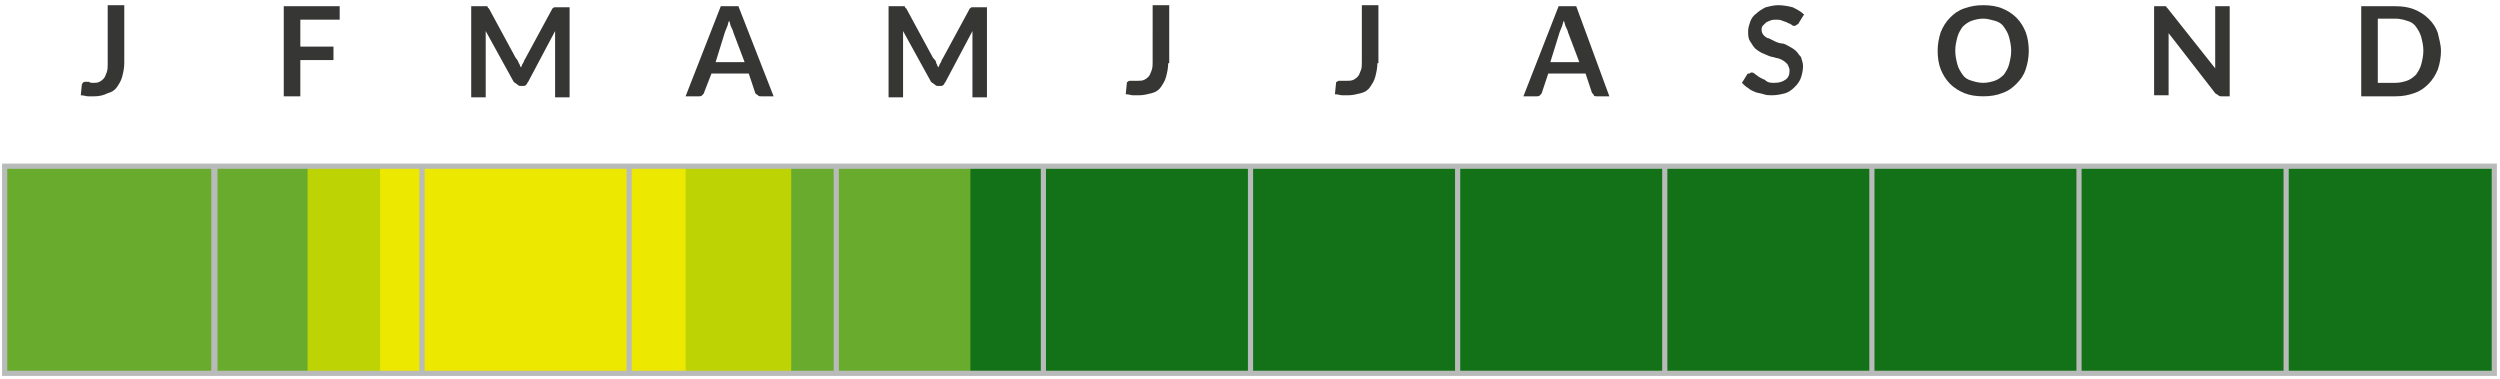 <?xml version="1.0" encoding="utf-8"?>
<!-- Generator: Adobe Illustrator 26.1.0, SVG Export Plug-In . SVG Version: 6.00 Build 0)  -->
<svg version="1.1" id="Ebene_1" xmlns="http://www.w3.org/2000/svg" xmlns:xlink="http://www.w3.org/1999/xlink" x="0px" y="0px"
	 width="241.4px" height="36.6px" viewBox="0 0 241.4 36.6" style="enable-background:new 0 0 241.4 36.6;" xml:space="preserve">
<style type="text/css">
	.st0{fill:#363635;}
	.st1{fill:#137217;}
	.st2{fill:#69AB2D;}
	.st3{fill:#BDD304;}
	.st4{fill:#EDE800;}
	.st5{fill:#B9BABA;}
</style>
<g>
	<path class="st0" d="M12,6.1c0,0.5-0.1,0.9-0.2,1.3c-0.1,0.4-0.3,0.7-0.5,1S10.8,8.9,10.4,9C10,9.2,9.6,9.3,9.1,9.3
		c-0.2,0-0.4,0-0.6,0c-0.2,0-0.4-0.1-0.7-0.1l0.1-1C7.9,8.1,8,8,8,8c0.1-0.1,0.1-0.1,0.3-0.1c0.1,0,0.2,0,0.3,0C8.7,8,8.8,8,9,8
		s0.4,0,0.6-0.1C9.8,7.8,9.9,7.7,10,7.6s0.2-0.3,0.3-0.6s0.1-0.5,0.1-0.8V0.5H12V6.1z"/>
</g>
<g>
	<path class="st0" d="M32.8,0.6v1.3H29v2.6h3.2v1.3H29v3.5h-1.6V0.6H32.8z"/>
</g>
<g>
	<path class="st0" d="M50.1,6.1c0.1,0.1,0.1,0.3,0.2,0.4c0.1-0.1,0.1-0.3,0.2-0.4s0.1-0.3,0.2-0.4l2.6-4.8c0-0.1,0.1-0.1,0.1-0.1
		l0.1-0.1h0.1c0.1,0,0.1,0,0.2,0H55v8.7h-1.4V3.7c0-0.1,0-0.2,0-0.3s0-0.2,0-0.4L51,7.9c-0.1,0.1-0.1,0.2-0.2,0.3s-0.2,0.1-0.3,0.1
		h-0.2c-0.1,0-0.2,0-0.3-0.1S49.7,8,49.6,7.9L46.9,3c0,0.1,0,0.3,0,0.4s0,0.2,0,0.4v5.6h-1.4V0.6h1.2c0.1,0,0.1,0,0.2,0
		c0.1,0,0.1,0,0.1,0s0.1,0,0.1,0.1s0.1,0.1,0.1,0.1l2.6,4.8C50,5.8,50,5.9,50.1,6.1z"/>
</g>
<g>
	<path class="st0" d="M74.7,9.3h-1.2c-0.1,0-0.3,0-0.3-0.1C73,9.1,72.9,9,72.9,8.9l-0.6-1.8h-3.6L68,8.9c0,0.1-0.1,0.2-0.2,0.3
		s-0.2,0.1-0.3,0.1h-1.3l3.4-8.7h1.7L74.7,9.3z M69.1,6h2.8l-1.1-2.9c0-0.1-0.1-0.3-0.2-0.5S70.5,2.2,70.4,2
		c-0.1,0.2-0.1,0.4-0.2,0.6S70.1,2.9,70,3.1L69.1,6z"/>
</g>
<g>
	<path class="st0" d="M90.4,6.1c0.1,0.1,0.1,0.3,0.2,0.4c0.1-0.1,0.1-0.3,0.2-0.4s0.1-0.3,0.2-0.4l2.6-4.8c0-0.1,0.1-0.1,0.1-0.1
		l0.1-0.1h0.1c0.1,0,0.1,0,0.2,0h1.2v8.7h-1.4V3.7c0-0.1,0-0.2,0-0.3s0-0.2,0-0.4l-2.6,4.9c-0.1,0.1-0.1,0.2-0.2,0.3
		s-0.2,0.1-0.3,0.1h-0.2c-0.1,0-0.2,0-0.3-0.1S90,8,89.9,7.9L87.2,3c0,0.1,0,0.3,0,0.4s0,0.2,0,0.4v5.6h-1.4V0.6H87
		c0.1,0,0.1,0,0.2,0s0.1,0,0.1,0s0.1,0,0.1,0.1s0.1,0.1,0.1,0.1l2.6,4.8C90.3,5.8,90.4,5.9,90.4,6.1z"/>
</g>
<g>
	<path class="st0" d="M112.8,6.1c0,0.5-0.1,0.9-0.2,1.3c-0.1,0.4-0.3,0.7-0.5,1s-0.5,0.5-0.9,0.6s-0.8,0.2-1.2,0.2
		c-0.2,0-0.4,0-0.6,0s-0.4-0.1-0.7-0.1l0.1-1c0-0.1,0-0.2,0.1-0.2c0.1-0.1,0.1-0.1,0.3-0.1c0.1,0,0.2,0,0.3,0c0.1,0,0.2,0,0.4,0
		c0.2,0,0.4,0,0.6-0.1s0.3-0.2,0.4-0.3s0.2-0.3,0.3-0.6s0.1-0.5,0.1-0.8V0.5h1.6v5.6H112.8z"/>
</g>
<g>
	<path class="st0" d="M133,6.1c0,0.5-0.1,0.9-0.2,1.3c-0.1,0.4-0.3,0.7-0.5,1s-0.5,0.5-0.9,0.6s-0.8,0.2-1.2,0.2c-0.2,0-0.4,0-0.6,0
		c-0.2,0-0.4-0.1-0.7-0.1l0.1-1c0-0.1,0-0.2,0.1-0.2c0.1-0.1,0.1-0.1,0.3-0.1c0.1,0,0.2,0,0.3,0s0.2,0,0.4,0s0.4,0,0.6-0.1
		s0.3-0.2,0.4-0.3s0.2-0.3,0.3-0.6c0.1-0.2,0.1-0.5,0.1-0.8V0.5h1.6v5.6H133z"/>
</g>
<g>
	<path class="st0" d="M155.4,9.3h-1.2c-0.1,0-0.3,0-0.3-0.1s-0.2-0.2-0.2-0.3l-0.6-1.8h-3.6l-0.6,1.8c0,0.1-0.1,0.2-0.2,0.3
		c-0.1,0.1-0.2,0.1-0.3,0.1h-1.3l3.4-8.7h1.7L155.4,9.3z M149.7,6h2.8l-1.1-2.9c0-0.1-0.1-0.3-0.2-0.5c-0.1-0.2-0.1-0.4-0.2-0.6
		c-0.1,0.2-0.1,0.4-0.2,0.6c-0.1,0.2-0.1,0.3-0.2,0.5L149.7,6z"/>
</g>
<g>
	<path class="st0" d="M173.7,2.2c0,0.1-0.1,0.1-0.2,0.2c-0.1,0-0.1,0.1-0.2,0.1s-0.2,0-0.3-0.1s-0.2-0.1-0.4-0.2
		c-0.1-0.1-0.3-0.1-0.5-0.2c-0.2-0.1-0.4-0.1-0.6-0.1c-0.2,0-0.4,0-0.6,0.1c-0.2,0.1-0.3,0.1-0.4,0.2c-0.1,0.1-0.2,0.2-0.3,0.3
		s-0.1,0.3-0.1,0.4c0,0.2,0.1,0.4,0.2,0.5c0.1,0.1,0.3,0.3,0.5,0.3c0.2,0.1,0.4,0.2,0.6,0.3c0.2,0.1,0.5,0.2,0.7,0.2
		s0.5,0.2,0.7,0.3c0.2,0.1,0.5,0.3,0.6,0.4c0.2,0.2,0.3,0.4,0.5,0.6c0.1,0.3,0.2,0.6,0.2,0.9c0,0.4-0.1,0.8-0.2,1.1
		c-0.1,0.3-0.3,0.6-0.6,0.9c-0.3,0.3-0.6,0.5-0.9,0.6c-0.4,0.1-0.8,0.2-1.3,0.2c-0.3,0-0.5,0-0.8-0.1s-0.5-0.1-0.8-0.2
		c-0.2-0.1-0.5-0.2-0.7-0.4c-0.2-0.1-0.4-0.3-0.6-0.5l0.5-0.8c0-0.1,0.1-0.1,0.2-0.1c0.1,0,0.1-0.1,0.2-0.1c0.1,0,0.2,0,0.3,0.1
		s0.3,0.2,0.4,0.3c0.2,0.1,0.3,0.2,0.6,0.3C170.7,8,171,8,171.3,8c0.5,0,0.8-0.1,1.1-0.3c0.3-0.2,0.4-0.5,0.4-0.9
		c0-0.2-0.1-0.4-0.2-0.6c-0.1-0.1-0.3-0.3-0.5-0.4s-0.4-0.2-0.6-0.2c-0.2-0.1-0.5-0.1-0.7-0.2s-0.5-0.2-0.7-0.3s-0.5-0.3-0.6-0.4
		c-0.2-0.2-0.3-0.4-0.5-0.7s-0.2-0.6-0.2-1c0-0.3,0.1-0.6,0.2-0.9c0.1-0.3,0.3-0.6,0.6-0.8c0.2-0.2,0.5-0.4,0.9-0.6
		c0.4-0.1,0.8-0.2,1.2-0.2c0.5,0,1,0.1,1.4,0.2c0.4,0.2,0.8,0.4,1.1,0.7L173.7,2.2z"/>
</g>
<g>
	<path class="st0" d="M195.9,4.9c0,0.6-0.1,1.2-0.3,1.8s-0.5,1-0.9,1.4s-0.8,0.7-1.4,0.9c-0.5,0.2-1.1,0.3-1.8,0.3s-1.3-0.1-1.8-0.3
		s-1-0.5-1.4-0.9s-0.7-0.9-0.9-1.4s-0.3-1.1-0.3-1.8c0-0.6,0.1-1.2,0.3-1.8c0.2-0.5,0.5-1,0.9-1.4s0.8-0.7,1.4-0.9s1.1-0.3,1.8-0.3
		s1.3,0.1,1.8,0.3s1,0.5,1.4,0.9s0.7,0.9,0.9,1.4S195.9,4.3,195.9,4.9z M194.2,4.9c0-0.5-0.1-0.9-0.2-1.3s-0.3-0.7-0.5-1
		S193,2.1,192.6,2s-0.7-0.2-1.1-0.2c-0.4,0-0.8,0.1-1.1,0.2c-0.3,0.1-0.6,0.3-0.9,0.6c-0.2,0.3-0.4,0.6-0.5,1s-0.2,0.8-0.2,1.3
		s0.1,0.9,0.2,1.3s0.3,0.7,0.5,1s0.5,0.5,0.9,0.6c0.3,0.1,0.7,0.2,1.1,0.2c0.4,0,0.8-0.1,1.1-0.2s0.6-0.3,0.9-0.6
		c0.2-0.3,0.4-0.6,0.5-1S194.2,5.4,194.2,4.9z"/>
</g>
<g>
	<path class="st0" d="M209,0.6h0.1c0,0,0.1,0,0.1,0.1l0.1,0.1l4.6,5.8c0-0.1,0-0.3,0-0.4s0-0.3,0-0.4V0.6h1.4v8.7h-0.8
		c-0.1,0-0.2,0-0.3-0.1S214,9.1,213.9,9l-4.5-5.8c0,0.1,0,0.3,0,0.4s0,0.2,0,0.3v5.3H208V0.6h0.8C208.9,0.6,209,0.6,209,0.6z"/>
</g>
<g>
	<path class="st0" d="M235.7,4.9c0,0.6-0.1,1.2-0.3,1.8c-0.2,0.5-0.5,1-0.9,1.4s-0.8,0.7-1.4,0.9s-1.1,0.3-1.8,0.3H228V0.6h3.3
		c0.7,0,1.3,0.1,1.8,0.3s1,0.5,1.4,0.9s0.7,0.8,0.9,1.4C235.5,3.7,235.7,4.3,235.7,4.9z M234,4.9c0-0.5-0.1-0.9-0.2-1.3
		c-0.1-0.4-0.3-0.7-0.5-1s-0.5-0.5-0.9-0.6c-0.3-0.1-0.7-0.2-1.1-0.2h-1.7V8h1.7c0.4,0,0.8-0.1,1.1-0.2s0.6-0.3,0.9-0.6
		c0.2-0.3,0.4-0.6,0.5-1C233.9,5.8,234,5.4,234,4.9z"/>
</g>
<rect x="0.5" y="16.1" class="st1" width="240.4" height="20"/>
<rect x="0.5" y="16.1" class="st2" width="93.2" height="20"/>
<rect x="29.7" y="16.1" class="st3" width="46.7" height="20"/>
<rect x="36.7" y="16.1" class="st4" width="29.5" height="20"/>
<path class="st5" d="M0.2,15.8v20.5h240.9V15.8H0.2z M41,16.3h19.5v19.5H41V16.3z M40.5,35.8H21V16.3h19.5V35.8z M61,16.3h19.5v19.5
	H61V16.3z M81,16.3h19.5v19.5H81V16.3z M101,16.3h19.5v19.5H101V16.3z M121,16.3h19.5v19.5H121V16.3z M141,16.3h19.5v19.5H141V16.3z
	 M161,16.3h19.5v19.5H161V16.3z M181,16.3h19.5v19.5H181V16.3z M201,16.3h19.5v19.5H201V16.3z M0.7,16.3h19.7v19.5H0.7V16.3z
	 M240.6,35.8H221V16.3h19.6V35.8z"/>
</svg>
